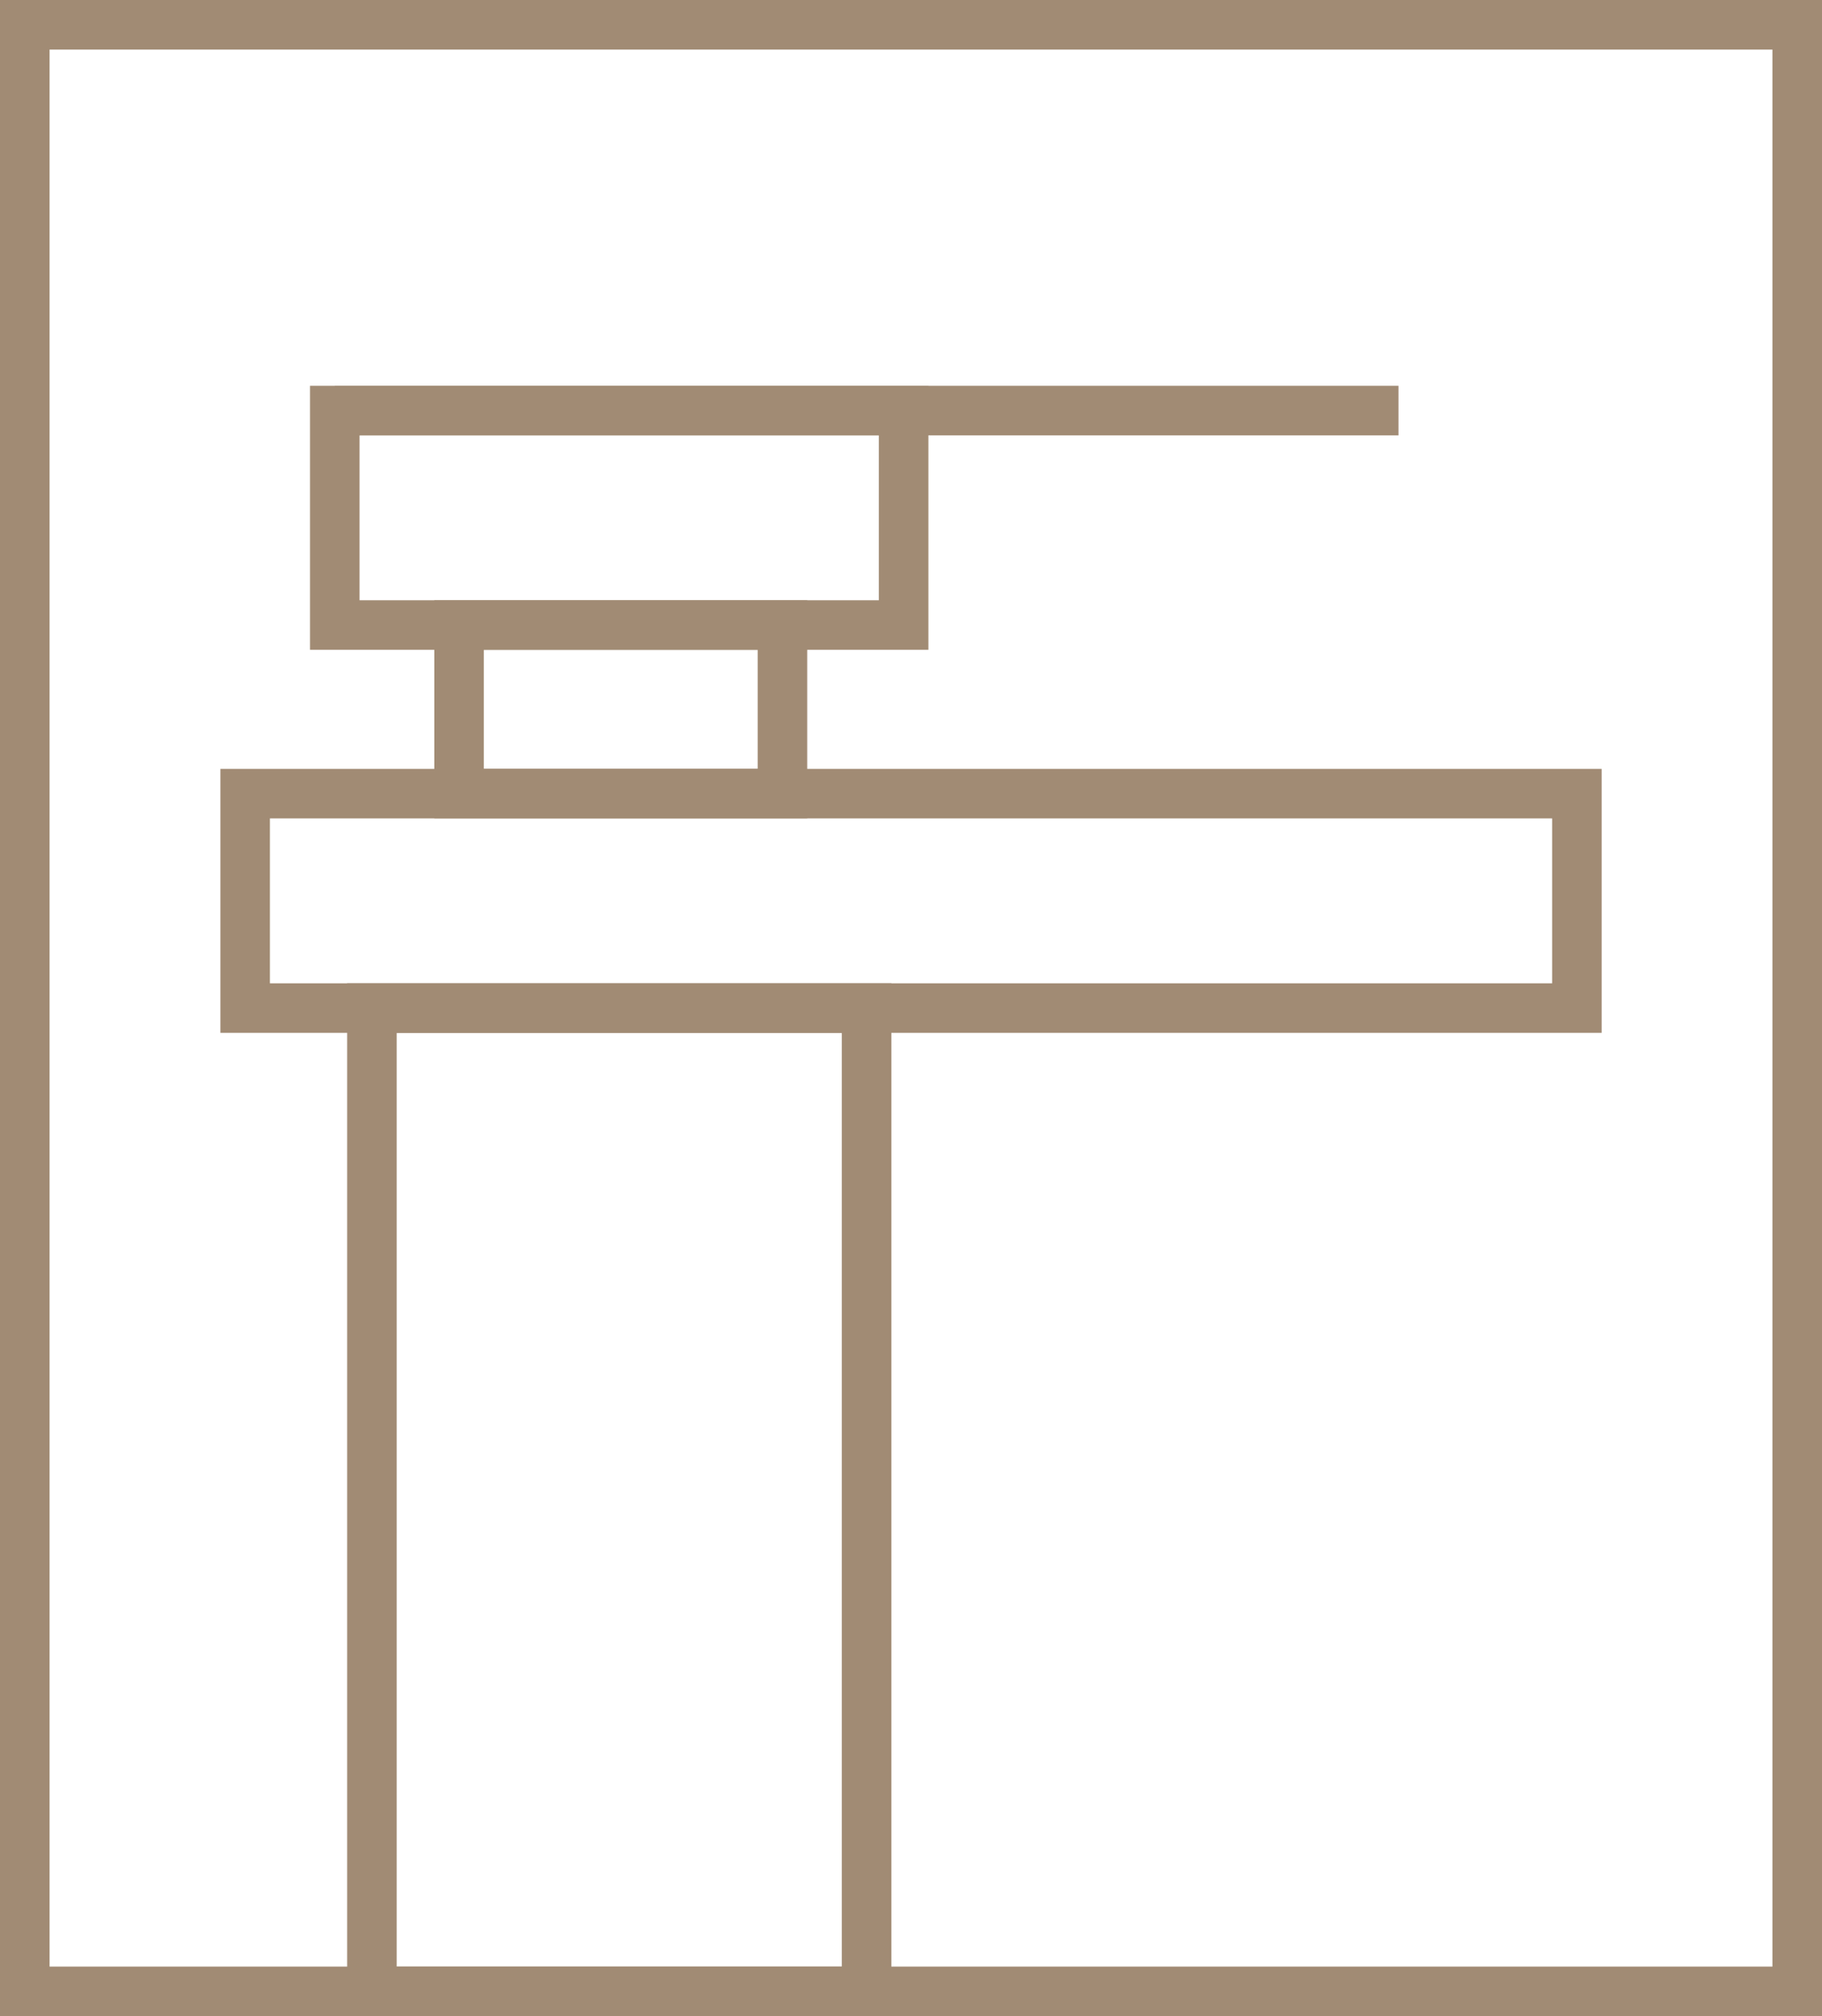 <svg id="Icon" xmlns="http://www.w3.org/2000/svg" xmlns:xlink="http://www.w3.org/1999/xlink" width="36.789" height="40.692" viewBox="0 0 36.789 40.692">
  <defs>
    <clipPath id="clip-path">
      <rect id="Rechteck_43" data-name="Rechteck 43" width="36.789" height="40.692" transform="translate(0 0)" fill="none" stroke="#a18b74" stroke-width="1"/>
    </clipPath>
  </defs>
  <g id="Gruppe_26" data-name="Gruppe 26">
    <g id="Gruppe_25" data-name="Gruppe 25" clip-path="url(#clip-path)">
      <rect id="Rechteck_41" data-name="Rechteck 41" width="35.789" height="39.692" transform="translate(0.5 0.5)" fill="none" stroke="#a18b74" stroke-width="1"/>
      <rect id="Rechteck_42" data-name="Rechteck 42" width="9.988" height="19.846" transform="translate(7.51 20.346)" fill="none" stroke="#a18b74" stroke-width="1"/>
    </g>
  </g>
  <rect id="Rechteck_44" data-name="Rechteck 44" width="26.89" height="4.328" transform="translate(4.95 16.018)" fill="none" stroke="#a18b74" stroke-width="1"/>
  <rect id="Rechteck_45" data-name="Rechteck 45" width="11.485" height="4.328" transform="translate(6.76 8.287)" fill="none" stroke="#a18b74" stroke-width="1"/>
  <line id="Linie_21" data-name="Linie 21" x2="21.477" transform="translate(6.76 8.287)" fill="none" stroke="#a18b74" stroke-width="1"/>
  <rect id="Rechteck_46" data-name="Rechteck 46" width="6.53" height="3.402" transform="translate(9.269 12.615)" fill="none" stroke="#a18b74" stroke-width="1"/>
</svg>
